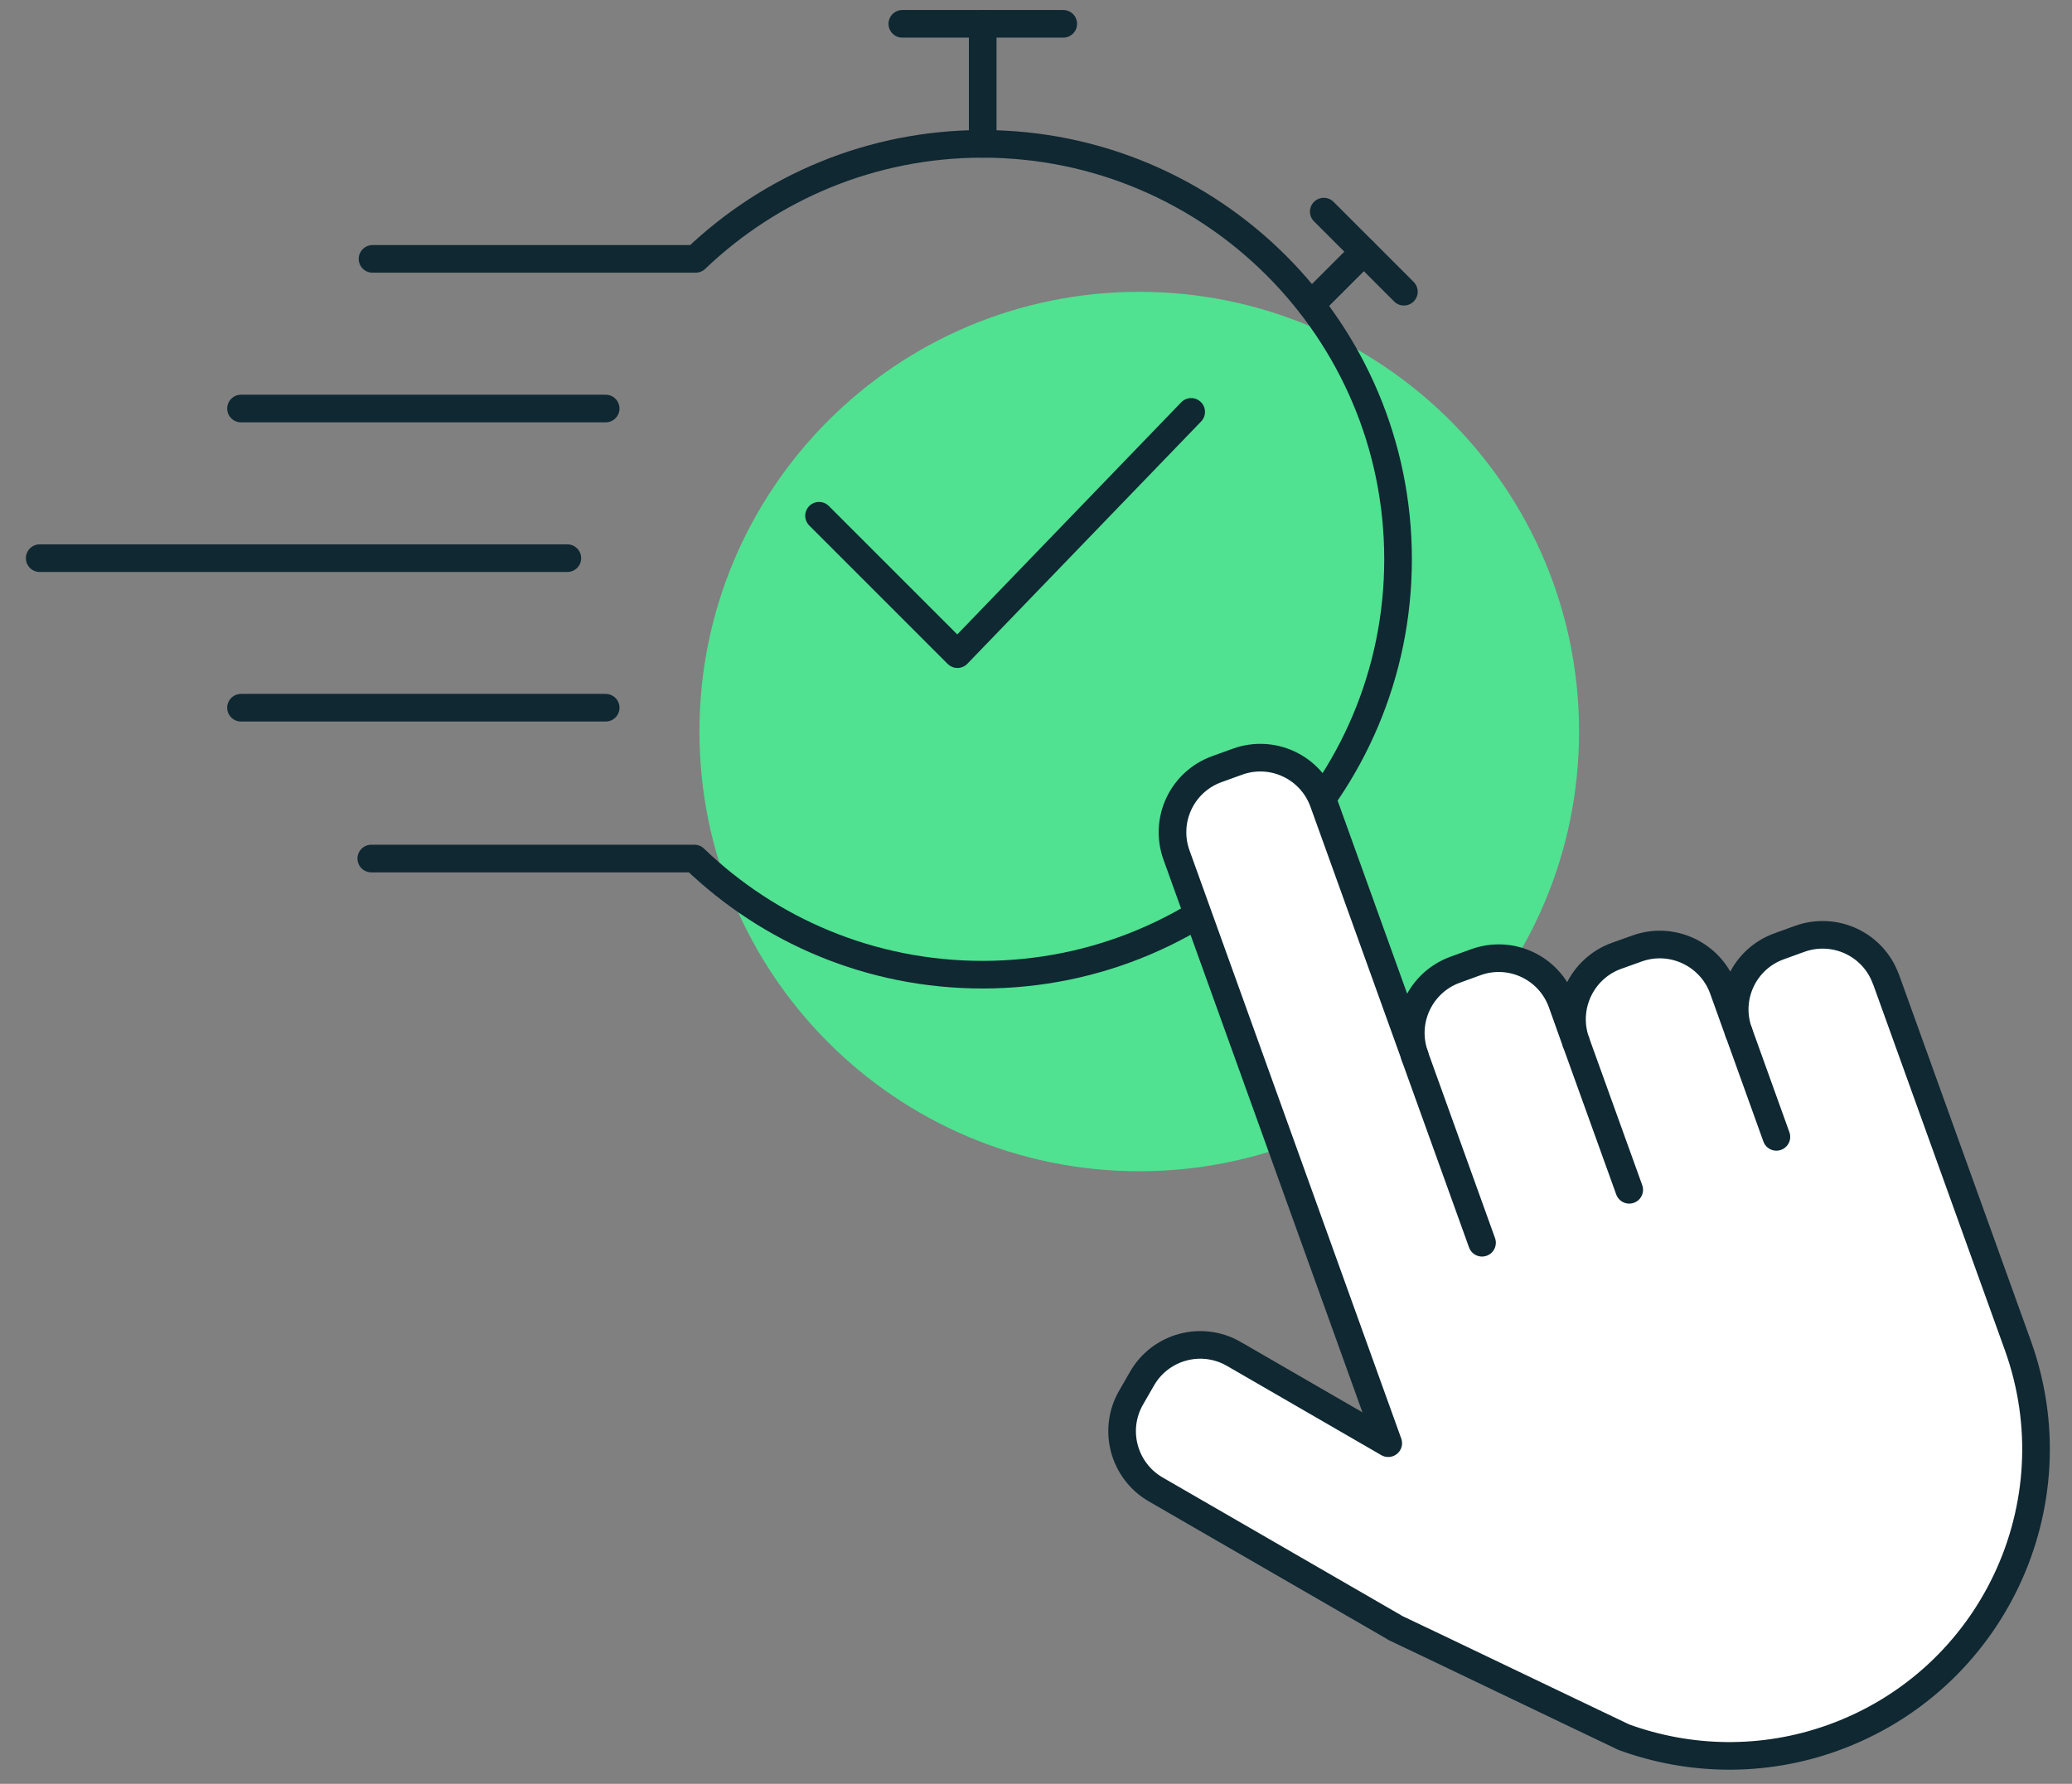 <svg width="72" height="62" viewBox="0 0 72 62" fill="none" xmlns="http://www.w3.org/2000/svg">
<rect x="0" y="0" width="72" height="62" fill="#808080" stroke="none"/>
<g id="Layer_1" clip-path="url(#clip0_7393_28689)">
<path id="Vector" d="M39.588 40.709C48.029 40.709 54.871 33.867 54.871 25.426C54.871 16.985 48.029 10.143 39.588 10.143C31.147 10.143 24.305 16.985 24.305 25.426C24.305 33.867 31.147 40.709 39.588 40.709Z" fill="#50E191"/>
<g id="Group">
<path id="Vector_2" d="M28.461 17.926L33.27 22.736L41.392 14.316" stroke="#0F2832" stroke-width="0.96" stroke-linecap="round" stroke-linejoin="round"/>
<path id="Vector_3" d="M34.148 4.999V0.828" stroke="#0F2832" stroke-width="0.96" stroke-linecap="round" stroke-linejoin="round"/>
<path id="Vector_4" d="M31.355 0.828H36.947" stroke="#0F2832" stroke-width="0.96" stroke-linecap="round" stroke-linejoin="round"/>
<path id="Vector_5" d="M45.555 10.586L47.393 8.748" stroke="#0F2832" stroke-width="0.96" stroke-linecap="round" stroke-linejoin="round"/>
<path id="Vector_6" d="M46 7.355L48.784 10.139" stroke="#0F2832" stroke-width="0.96" stroke-linecap="round" stroke-linejoin="round"/>
<path id="Vector_7" d="M21.047 14.199H8.375" stroke="#0F2832" stroke-width="0.96" stroke-linecap="round" stroke-linejoin="round"/>
<path id="Vector_8" d="M21.047 24.598H8.375" stroke="#0F2832" stroke-width="0.96" stroke-linecap="round" stroke-linejoin="round"/>
<path id="Vector_9" d="M19.715 19.4H1.379" stroke="#0F2832" stroke-width="0.96" stroke-linecap="round" stroke-linejoin="round"/>
<path id="Vector_10" d="M12.945 8.998H24.173C26.765 6.522 30.278 5 34.142 5C42.115 5 48.581 11.466 48.581 19.438C48.581 27.411 42.115 33.877 34.142 33.877C30.254 33.877 26.726 32.341 24.13 29.84H12.902" stroke="#0F2832" stroke-width="0.96" stroke-linecap="round" stroke-linejoin="round"/>
</g>
<g id="Group_2">
<path id="Vector_11" d="M65.534 34.028L70.118 46.762C72.111 52.301 69.235 58.402 63.696 60.399C61.258 61.278 58.694 61.206 56.429 60.38L54.581 59.497L49.848 57.231L48.475 56.578L48.451 56.559L40.162 51.769C39.043 51.121 38.659 49.69 39.307 48.572L39.686 47.914C40.33 46.796 41.76 46.412 42.878 47.06L48.24 50.161L40.882 29.718C40.445 28.503 41.074 27.169 42.288 26.732L43.003 26.473C44.218 26.036 45.552 26.665 45.989 27.879L49.162 36.692C48.725 35.477 49.358 34.138 50.573 33.702L51.288 33.442C52.502 33.005 53.837 33.634 54.274 34.849L54.763 36.217C54.327 35.002 54.96 33.658 56.175 33.221L56.885 32.967C58.099 32.53 59.443 33.164 59.88 34.378L60.418 35.876C59.981 34.661 60.61 33.327 61.824 32.89L62.539 32.631C63.754 32.194 65.098 32.818 65.534 34.038V34.028Z" fill="white" stroke="#0F2832" stroke-width="0.96" stroke-linecap="round" stroke-linejoin="round"/>
<path id="Vector_12" d="M49.156 36.685L51.499 43.194" stroke="#0F2832" stroke-width="0.96" stroke-linecap="round" stroke-linejoin="round"/>
<path id="Vector_13" d="M54.762 36.213L56.614 41.354" stroke="#0F2832" stroke-width="0.96" stroke-linecap="round" stroke-linejoin="round"/>
<path id="Vector_14" d="M60.418 35.871L61.728 39.514" stroke="#0F2832" stroke-width="0.96" stroke-linecap="round" stroke-linejoin="round"/>
</g>
</g>
<defs>
<clipPath id="clip0_7393_28689">
<rect width="70.33" height="61.162" fill="white" transform="translate(0.898 0.348)"/>
</clipPath>
</defs>
</svg>
